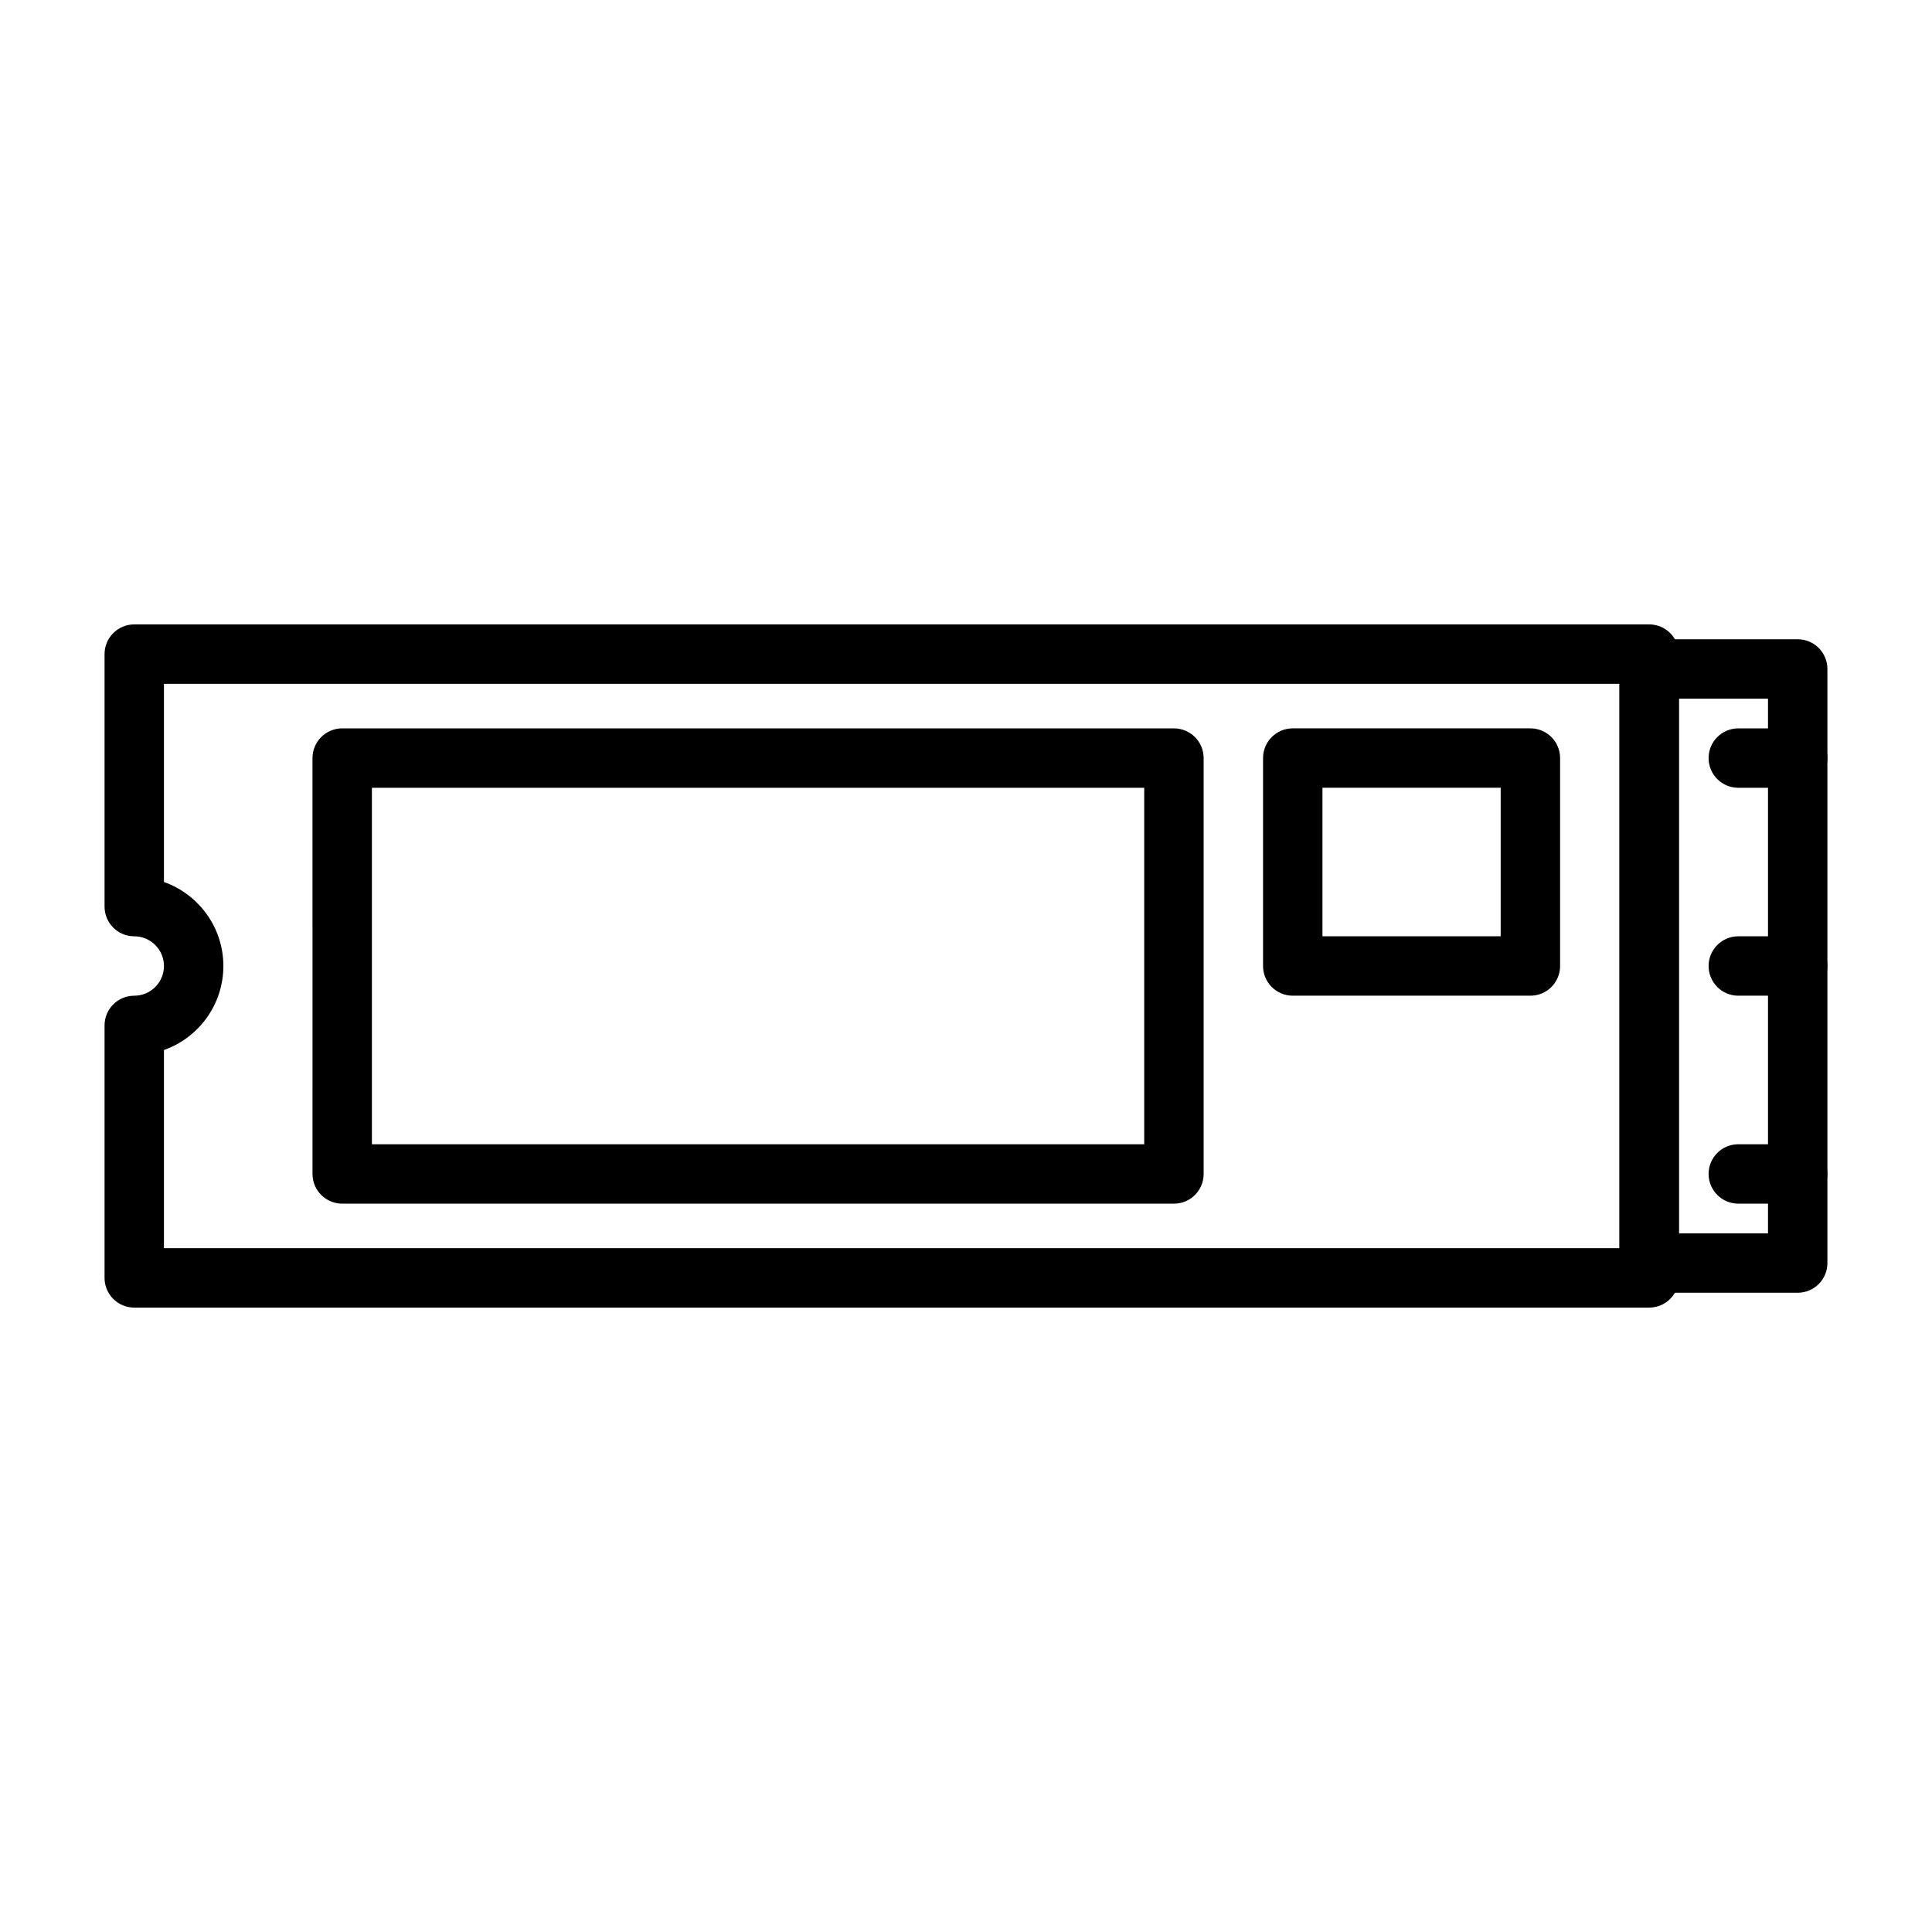 <?xml version="1.0" encoding="UTF-8"?>
<!-- Uploaded to: ICON Repo, www.iconrepo.com, Generator: ICON Repo Mixer Tools -->
<svg fill="#000000" width="800px" height="800px" version="1.1" viewBox="144 144 512 512" xmlns="http://www.w3.org/2000/svg">
 <g>
  <path d="m581.05 490.53h-401.47c-4.348 0-7.871-3.523-7.871-7.871v-66.914c0-4.348 3.523-7.871 7.871-7.871 4.34 0 7.871-3.531 7.871-7.871s-3.531-7.871-7.871-7.871c-4.348 0-7.871-3.523-7.871-7.871v-66.914c0-4.348 3.523-7.871 7.871-7.871h401.47c4.348 0 7.871 3.523 7.871 7.871v165.31c0 4.344-3.523 7.871-7.871 7.871zm-393.6-15.746h385.73v-149.57l-385.73 0.004v52.516c9.164 3.25 15.746 12.004 15.746 22.27 0 10.262-6.582 19.02-15.742 22.266z"/>
  <path d="m620.41 486.59h-39.359c-4.348 0-7.871-3.523-7.871-7.871v-157.44c0-4.348 3.523-7.871 7.871-7.871h39.359c4.348 0 7.871 3.523 7.871 7.871v157.44c0.004 4.348-3.523 7.871-7.871 7.871zm-31.488-15.742h23.617v-141.7h-23.617z"/>
  <path d="m620.41 352.77h-15.742c-4.348 0-7.871-3.523-7.871-7.871 0-4.348 3.523-7.871 7.871-7.871h15.742c4.348 0 7.871 3.523 7.871 7.871 0.004 4.348-3.523 7.871-7.871 7.871z"/>
  <path d="m620.41 407.87h-15.742c-4.348 0-7.871-3.523-7.871-7.871s3.523-7.871 7.871-7.871h15.742c4.348 0 7.871 3.523 7.871 7.871 0.004 4.344-3.523 7.871-7.871 7.871z"/>
  <path d="m620.41 462.98h-15.742c-4.348 0-7.871-3.523-7.871-7.871 0-4.348 3.523-7.871 7.871-7.871h15.742c4.348 0 7.871 3.523 7.871 7.871 0.004 4.344-3.523 7.871-7.871 7.871z"/>
  <path d="m455.1 462.98h-220.41c-4.348 0-7.871-3.523-7.871-7.871l-0.004-110.21c0-4.348 3.523-7.871 7.871-7.871h220.42c4.348 0 7.871 3.523 7.871 7.871v110.21c0.004 4.348-3.523 7.875-7.871 7.875zm-212.54-15.746h204.67v-94.465h-204.67z"/>
  <path d="m549.57 407.87h-62.977c-4.348 0-7.871-3.523-7.871-7.871v-55.105c0-4.348 3.523-7.871 7.871-7.871h62.977c4.348 0 7.871 3.523 7.871 7.871v55.105c0 4.344-3.523 7.871-7.871 7.871zm-55.105-15.746h47.23v-39.359h-47.23z"/>
 </g>
</svg>